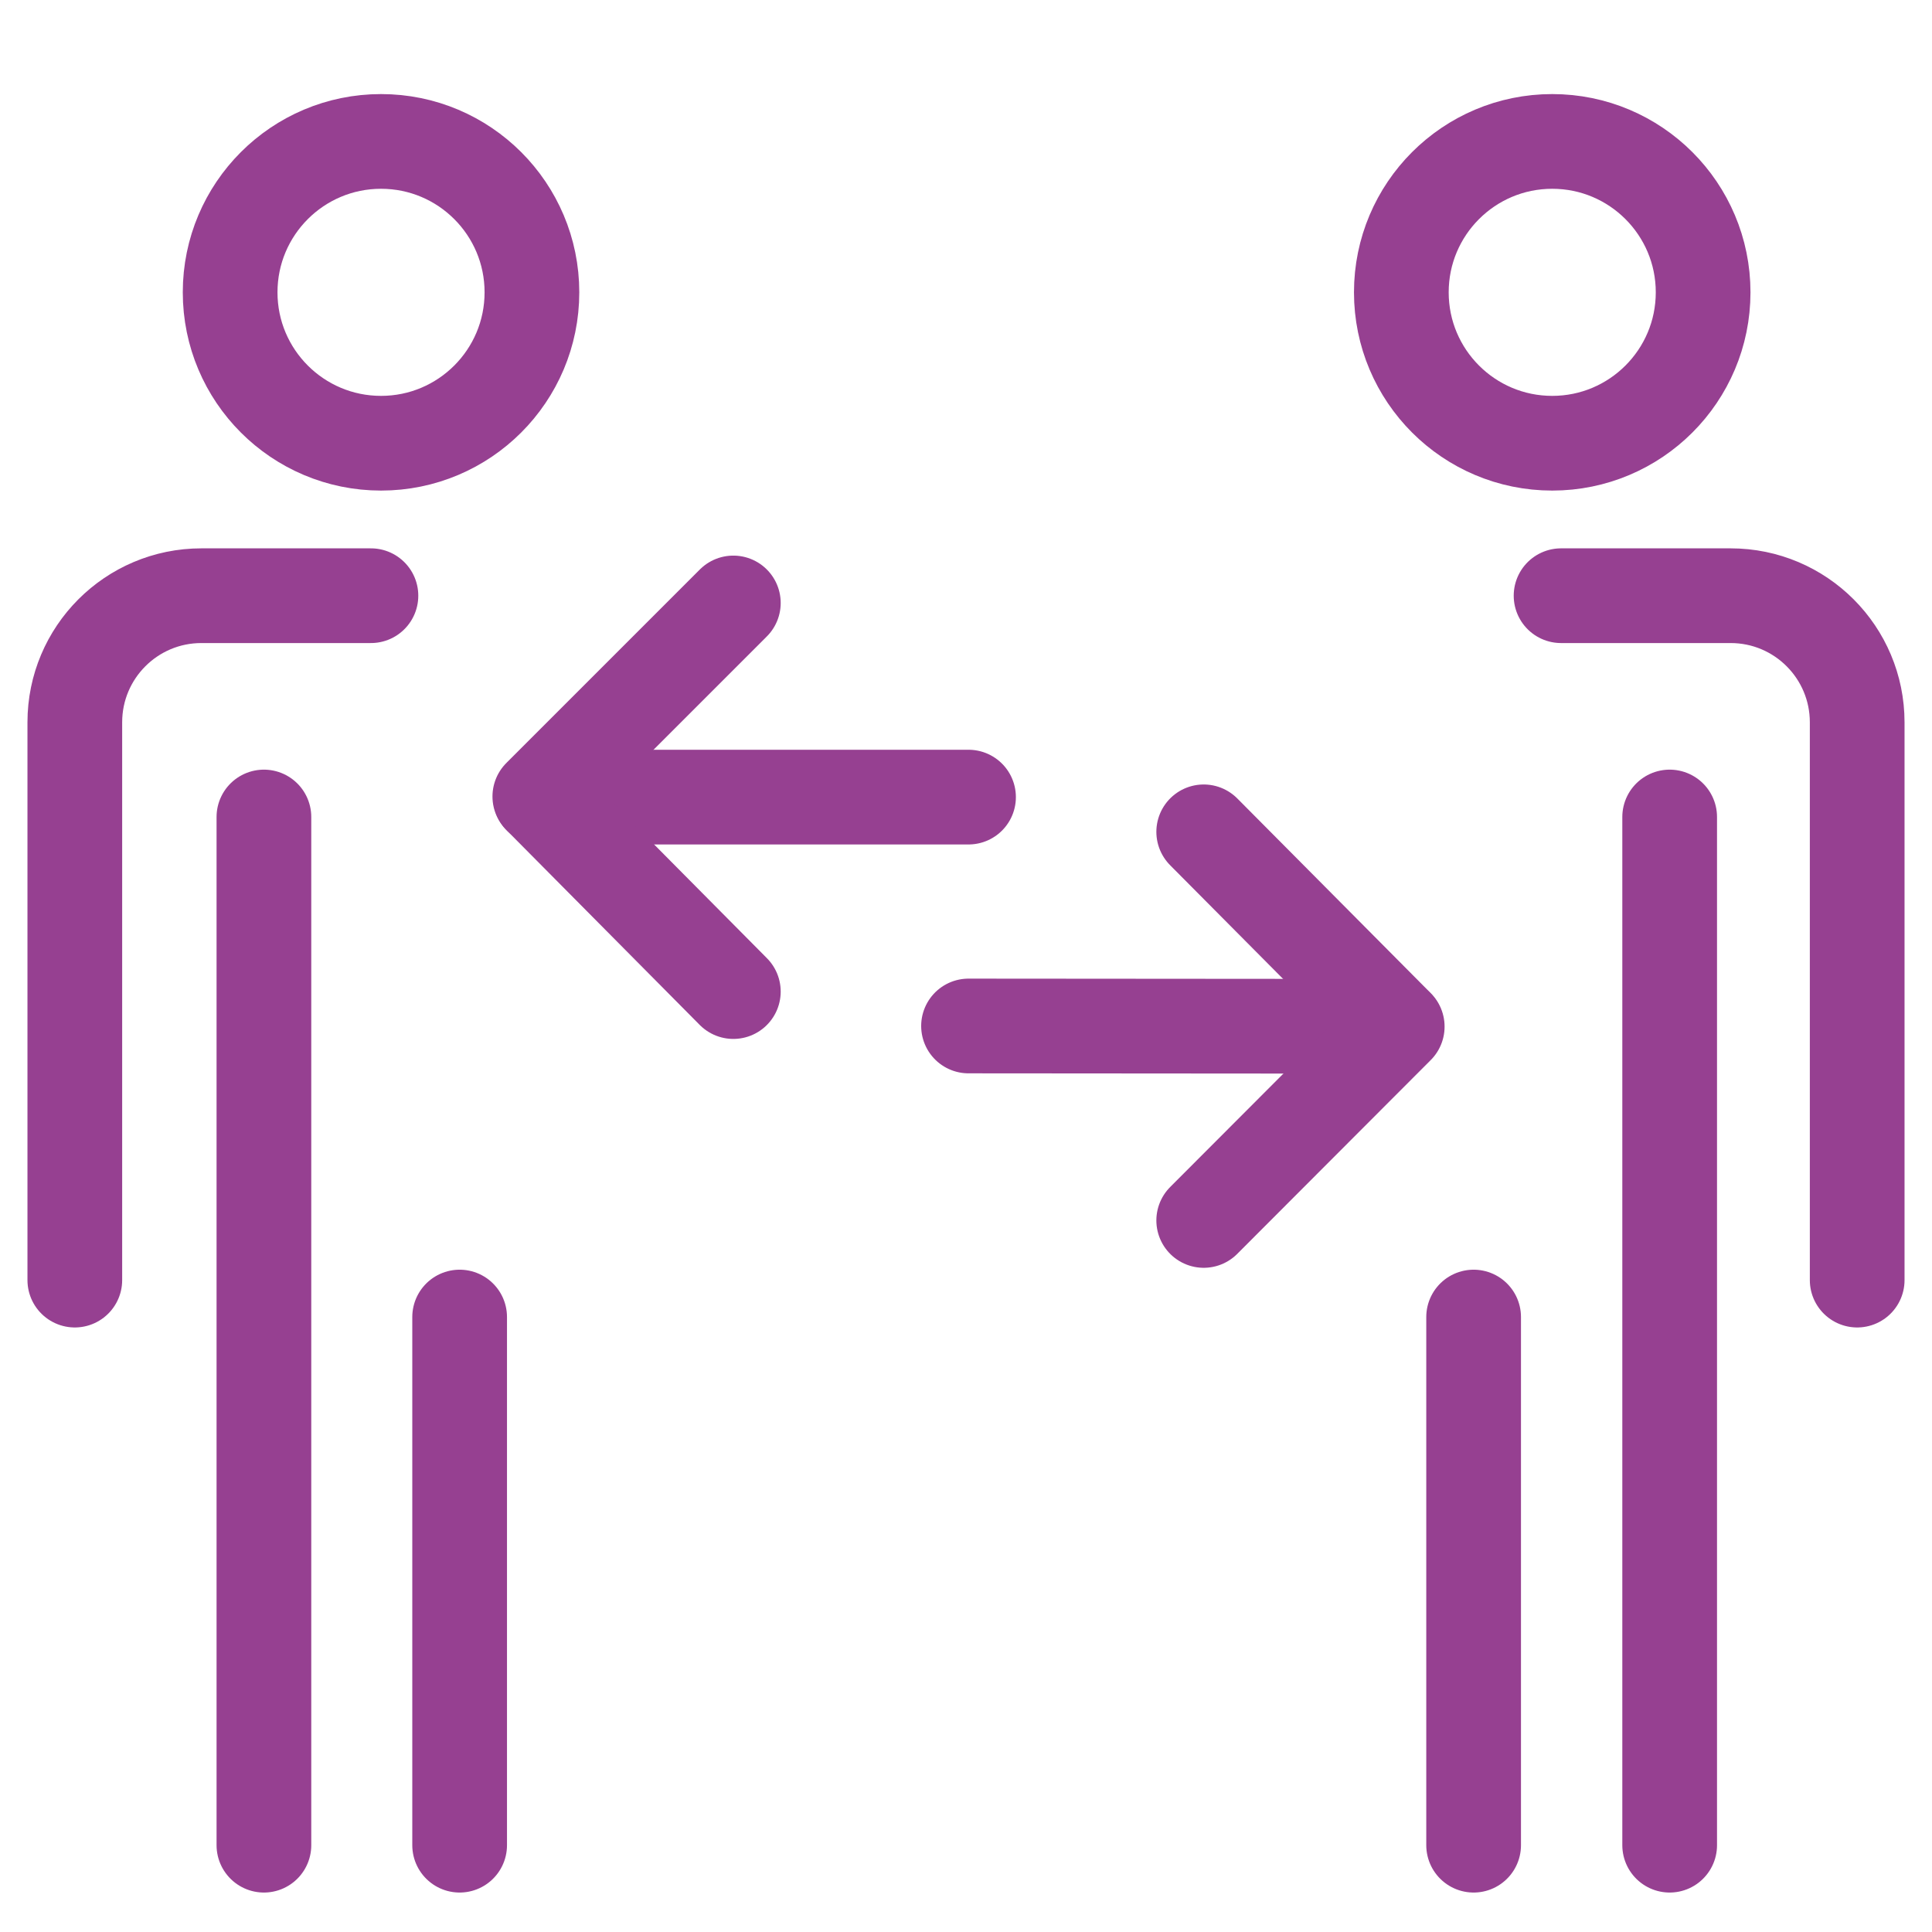 <?xml version="1.0" encoding="UTF-8"?><svg id="Layer_1" xmlns="http://www.w3.org/2000/svg" viewBox="0 0 61.2 61.2"><defs><style>.cls-1{fill:none;stroke:#964091;stroke-linecap:round;stroke-linejoin:round;stroke-width:3px;}</style></defs><line class="cls-1" x1="44.24" y1="32.51" x2="30.68" y2="32.5"/><polyline class="cls-1" points="38.13 38.66 44.26 32.52 38.13 26.35"/><line class="cls-1" x1="17.12" y1="25.25" x2="30.68" y2="25.25"/><polyline class="cls-1" points="23.23 19.1 17.1 25.23 23.23 31.41"/><line class="cls-1" x1="8.36" y1="25.88" x2="8.36" y2="58.45"/><line class="cls-1" x1="14.56" y1="41.72" x2="14.56" y2="58.45"/><circle class="cls-1" cx="12.07" cy="9.26" r="4.78"/><line class="cls-1" x1="52.89" y1="25.88" x2="52.89" y2="58.45"/><line class="cls-1" x1="46.68" y1="41.72" x2="46.68" y2="58.45"/><circle class="cls-1" cx="49.17" cy="9.26" r="4.78"/><path class="cls-1" d="m11.75,18.87h-5.37c-2.22,0-4.01,1.8-4.01,4.01v17.67"/><path class="cls-1" d="m49.45,18.87h5.37c2.22,0,4.01,1.8,4.01,4.01v17.67"/></svg>